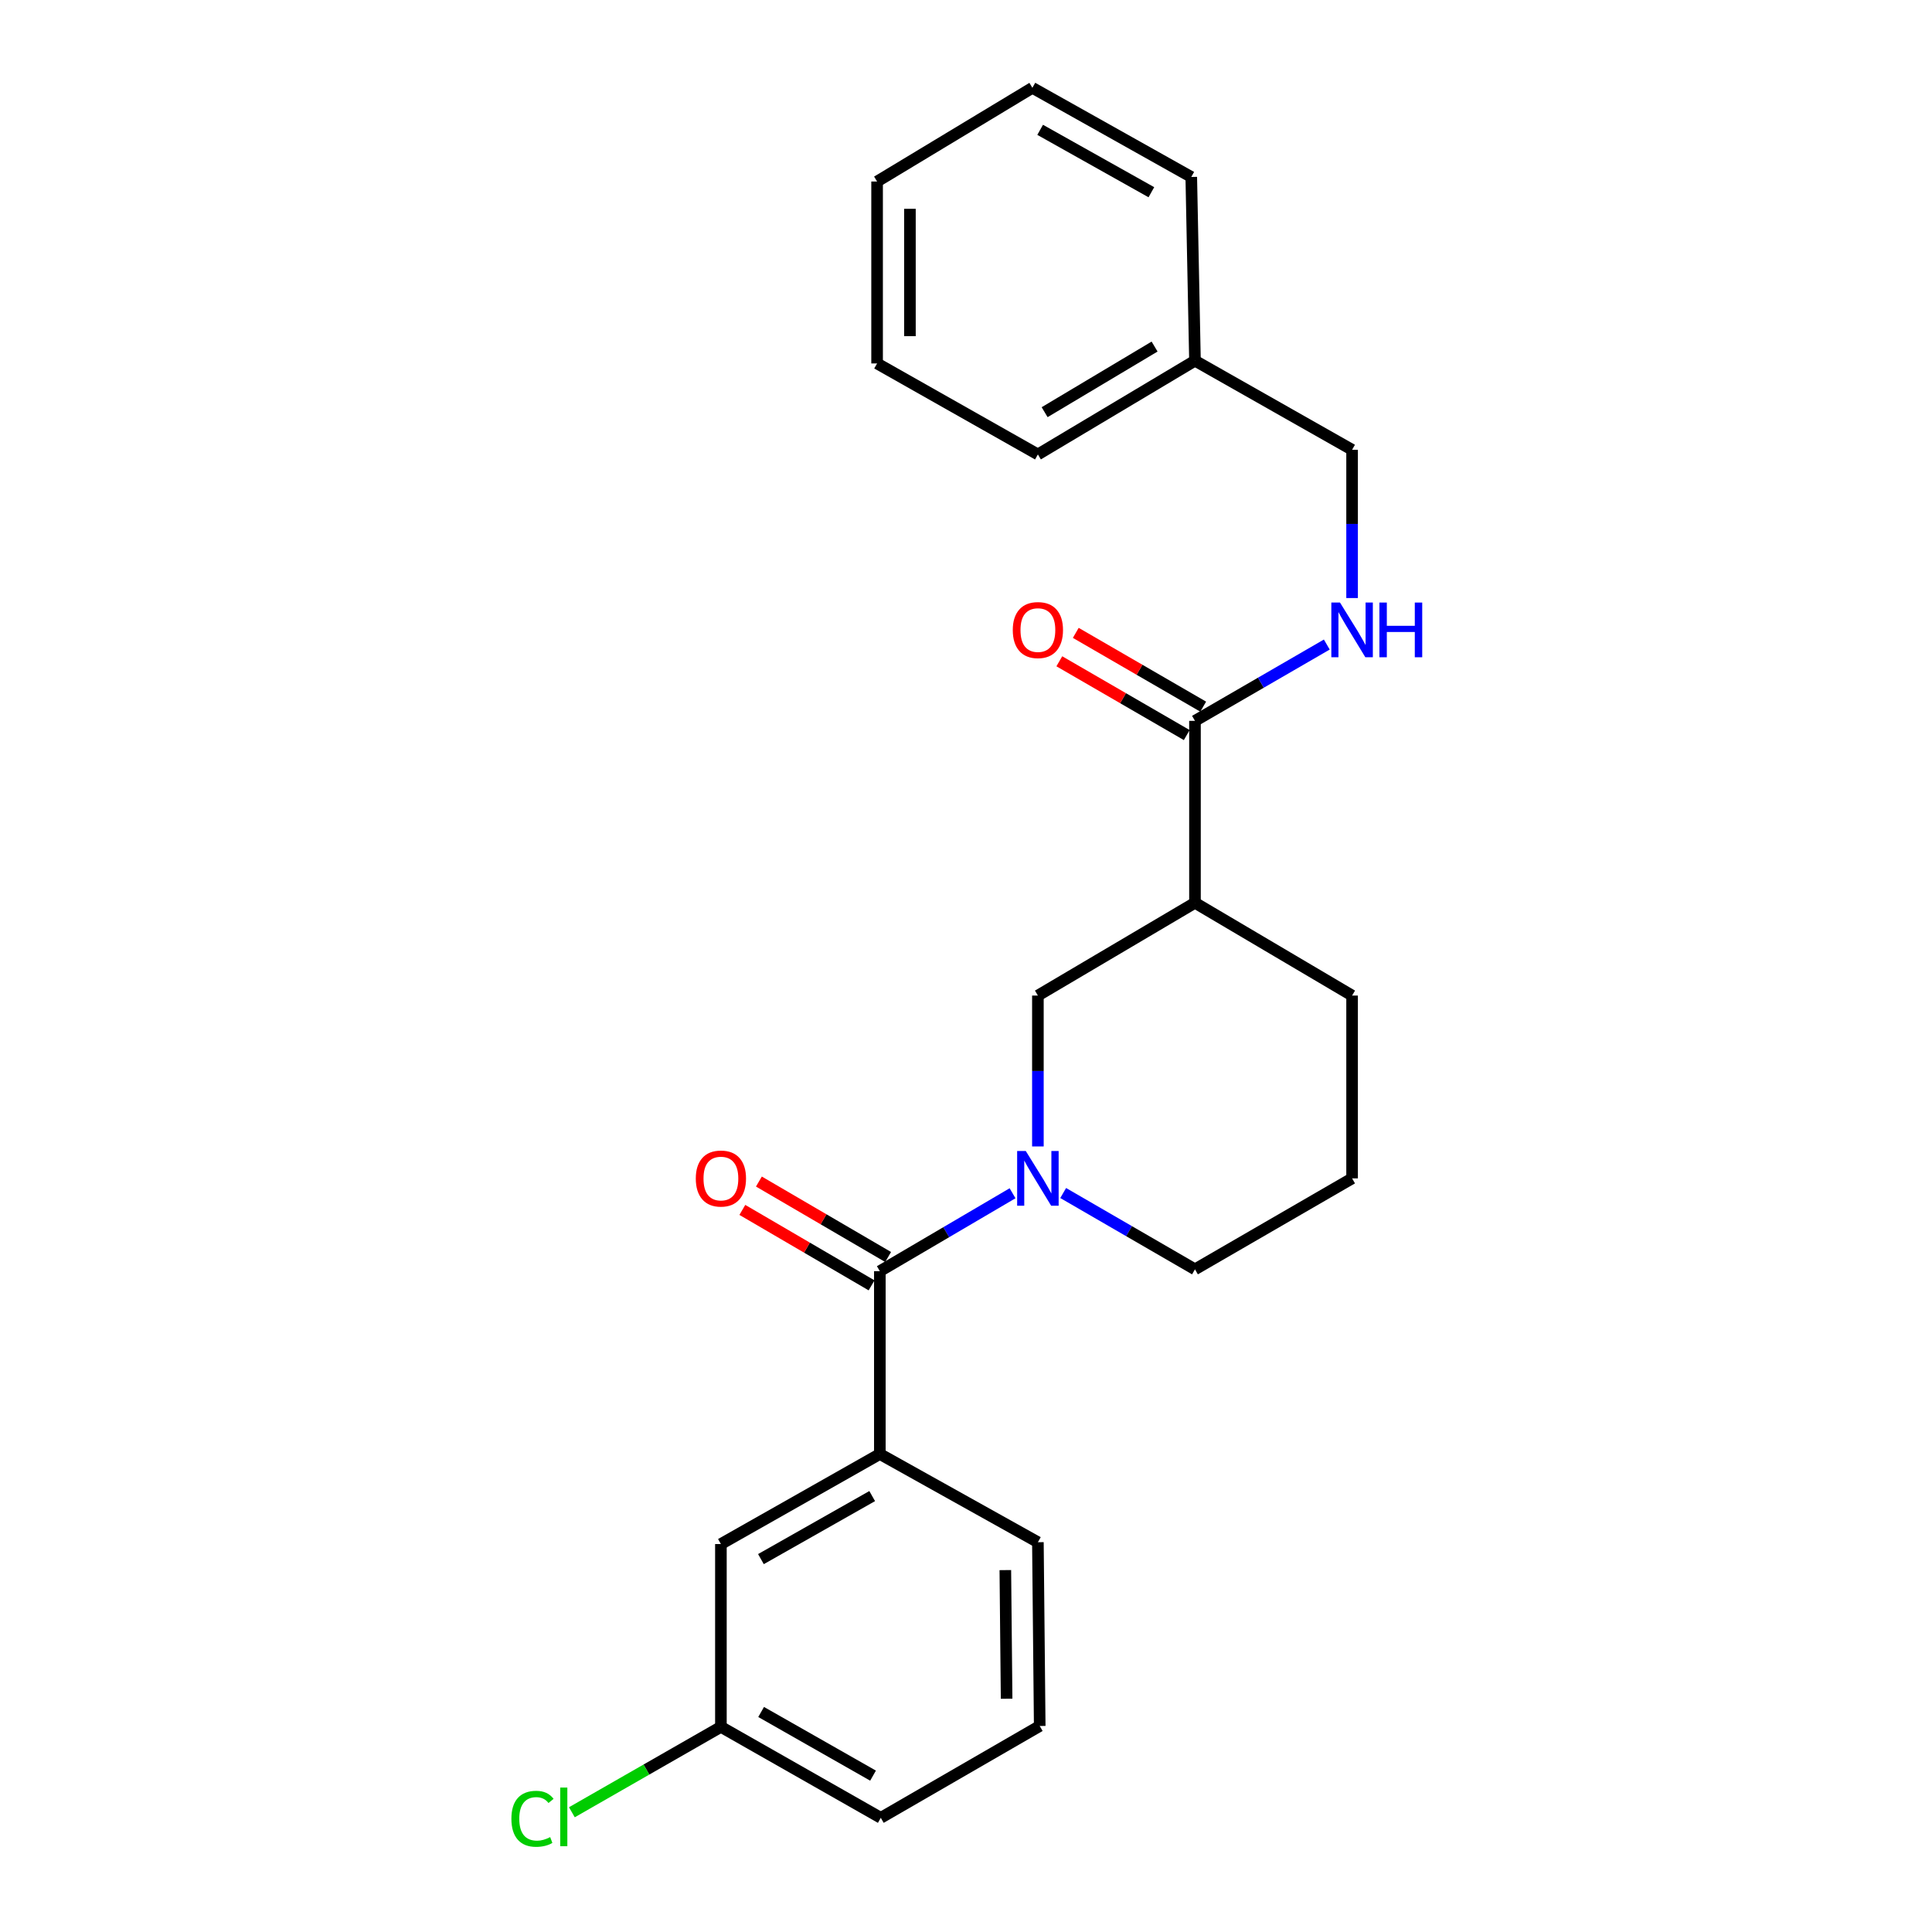 <?xml version='1.0' encoding='iso-8859-1'?>
<svg version='1.1' baseProfile='full'
              xmlns='http://www.w3.org/2000/svg'
                      xmlns:rdkit='http://www.rdkit.org/xml'
                      xmlns:xlink='http://www.w3.org/1999/xlink'
                  xml:space='preserve'
width='1000px' height='1000px' viewBox='0 0 1000 1000'>
<!-- END OF HEADER -->
<rect style='opacity:1.0;fill:#FFFFFF;stroke:none' width='1000' height='1000' x='0' y='0'> </rect>
<path class='bond-0' d='M 524.1,617.626 L 489.754,637.792' style='fill:none;fill-rule:evenodd;stroke:#0000FF;stroke-width:6px;stroke-linecap:butt;stroke-linejoin:miter;stroke-opacity:1' />
<path class='bond-0' d='M 489.754,637.792 L 455.408,657.958' style='fill:none;fill-rule:evenodd;stroke:#000000;stroke-width:6px;stroke-linecap:butt;stroke-linejoin:miter;stroke-opacity:1' />
<path class='bond-3' d='M 537.212,593.402 L 537.212,554.351' style='fill:none;fill-rule:evenodd;stroke:#0000FF;stroke-width:6px;stroke-linecap:butt;stroke-linejoin:miter;stroke-opacity:1' />
<path class='bond-3' d='M 537.212,554.351 L 537.212,515.301' style='fill:none;fill-rule:evenodd;stroke:#000000;stroke-width:6px;stroke-linecap:butt;stroke-linejoin:miter;stroke-opacity:1' />
<path class='bond-10' d='M 550.301,617.506 L 584.408,637.255' style='fill:none;fill-rule:evenodd;stroke:#0000FF;stroke-width:6px;stroke-linecap:butt;stroke-linejoin:miter;stroke-opacity:1' />
<path class='bond-10' d='M 584.408,637.255 L 618.516,657.005' style='fill:none;fill-rule:evenodd;stroke:#000000;stroke-width:6px;stroke-linecap:butt;stroke-linejoin:miter;stroke-opacity:1' />
<path class='bond-4' d='M 455.408,657.958 L 455.408,752.594' style='fill:none;fill-rule:evenodd;stroke:#000000;stroke-width:6px;stroke-linecap:butt;stroke-linejoin:miter;stroke-opacity:1' />
<path class='bond-6' d='M 459.692,650.62 L 426.249,631.095' style='fill:none;fill-rule:evenodd;stroke:#000000;stroke-width:6px;stroke-linecap:butt;stroke-linejoin:miter;stroke-opacity:1' />
<path class='bond-6' d='M 426.249,631.095 L 392.807,611.569' style='fill:none;fill-rule:evenodd;stroke:#FF0000;stroke-width:6px;stroke-linecap:butt;stroke-linejoin:miter;stroke-opacity:1' />
<path class='bond-6' d='M 451.123,665.297 L 417.68,645.772' style='fill:none;fill-rule:evenodd;stroke:#000000;stroke-width:6px;stroke-linecap:butt;stroke-linejoin:miter;stroke-opacity:1' />
<path class='bond-6' d='M 417.68,645.772 L 384.238,626.246' style='fill:none;fill-rule:evenodd;stroke:#FF0000;stroke-width:6px;stroke-linecap:butt;stroke-linejoin:miter;stroke-opacity:1' />
<path class='bond-1' d='M 618.516,467.28 L 537.212,515.301' style='fill:none;fill-rule:evenodd;stroke:#000000;stroke-width:6px;stroke-linecap:butt;stroke-linejoin:miter;stroke-opacity:1' />
<path class='bond-2' d='M 618.516,467.28 L 618.516,373.116' style='fill:none;fill-rule:evenodd;stroke:#000000;stroke-width:6px;stroke-linecap:butt;stroke-linejoin:miter;stroke-opacity:1' />
<path class='bond-24' d='M 618.516,467.28 L 699.839,515.301' style='fill:none;fill-rule:evenodd;stroke:#000000;stroke-width:6px;stroke-linecap:butt;stroke-linejoin:miter;stroke-opacity:1' />
<path class='bond-5' d='M 618.516,373.116 L 652.633,353.366' style='fill:none;fill-rule:evenodd;stroke:#000000;stroke-width:6px;stroke-linecap:butt;stroke-linejoin:miter;stroke-opacity:1' />
<path class='bond-5' d='M 652.633,353.366 L 686.75,333.616' style='fill:none;fill-rule:evenodd;stroke:#0000FF;stroke-width:6px;stroke-linecap:butt;stroke-linejoin:miter;stroke-opacity:1' />
<path class='bond-8' d='M 622.774,365.762 L 589.796,346.667' style='fill:none;fill-rule:evenodd;stroke:#000000;stroke-width:6px;stroke-linecap:butt;stroke-linejoin:miter;stroke-opacity:1' />
<path class='bond-8' d='M 589.796,346.667 L 556.819,327.572' style='fill:none;fill-rule:evenodd;stroke:#FF0000;stroke-width:6px;stroke-linecap:butt;stroke-linejoin:miter;stroke-opacity:1' />
<path class='bond-8' d='M 614.258,380.47 L 581.28,361.375' style='fill:none;fill-rule:evenodd;stroke:#000000;stroke-width:6px;stroke-linecap:butt;stroke-linejoin:miter;stroke-opacity:1' />
<path class='bond-8' d='M 581.28,361.375 L 548.303,342.28' style='fill:none;fill-rule:evenodd;stroke:#FF0000;stroke-width:6px;stroke-linecap:butt;stroke-linejoin:miter;stroke-opacity:1' />
<path class='bond-7' d='M 455.408,752.594 L 373.141,799.199' style='fill:none;fill-rule:evenodd;stroke:#000000;stroke-width:6px;stroke-linecap:butt;stroke-linejoin:miter;stroke-opacity:1' />
<path class='bond-7' d='M 451.445,774.372 L 393.858,806.996' style='fill:none;fill-rule:evenodd;stroke:#000000;stroke-width:6px;stroke-linecap:butt;stroke-linejoin:miter;stroke-opacity:1' />
<path class='bond-15' d='M 455.408,752.594 L 537.212,798.246' style='fill:none;fill-rule:evenodd;stroke:#000000;stroke-width:6px;stroke-linecap:butt;stroke-linejoin:miter;stroke-opacity:1' />
<path class='bond-9' d='M 699.839,309.548 L 699.839,271.179' style='fill:none;fill-rule:evenodd;stroke:#0000FF;stroke-width:6px;stroke-linecap:butt;stroke-linejoin:miter;stroke-opacity:1' />
<path class='bond-9' d='M 699.839,271.179 L 699.839,232.81' style='fill:none;fill-rule:evenodd;stroke:#000000;stroke-width:6px;stroke-linecap:butt;stroke-linejoin:miter;stroke-opacity:1' />
<path class='bond-11' d='M 373.141,799.199 L 373.141,893.826' style='fill:none;fill-rule:evenodd;stroke:#000000;stroke-width:6px;stroke-linecap:butt;stroke-linejoin:miter;stroke-opacity:1' />
<path class='bond-14' d='M 699.839,232.81 L 618.516,186.696' style='fill:none;fill-rule:evenodd;stroke:#000000;stroke-width:6px;stroke-linecap:butt;stroke-linejoin:miter;stroke-opacity:1' />
<path class='bond-16' d='M 618.516,657.005 L 699.839,609.928' style='fill:none;fill-rule:evenodd;stroke:#000000;stroke-width:6px;stroke-linecap:butt;stroke-linejoin:miter;stroke-opacity:1' />
<path class='bond-12' d='M 373.141,893.826 L 334.571,915.925' style='fill:none;fill-rule:evenodd;stroke:#000000;stroke-width:6px;stroke-linecap:butt;stroke-linejoin:miter;stroke-opacity:1' />
<path class='bond-12' d='M 334.571,915.925 L 296.001,938.025' style='fill:none;fill-rule:evenodd;stroke:#00CC00;stroke-width:6px;stroke-linecap:butt;stroke-linejoin:miter;stroke-opacity:1' />
<path class='bond-25' d='M 373.141,893.826 L 455.899,940.903' style='fill:none;fill-rule:evenodd;stroke:#000000;stroke-width:6px;stroke-linecap:butt;stroke-linejoin:miter;stroke-opacity:1' />
<path class='bond-25' d='M 393.958,886.115 L 451.888,919.069' style='fill:none;fill-rule:evenodd;stroke:#000000;stroke-width:6px;stroke-linecap:butt;stroke-linejoin:miter;stroke-opacity:1' />
<path class='bond-13' d='M 699.839,515.301 L 699.839,609.928' style='fill:none;fill-rule:evenodd;stroke:#000000;stroke-width:6px;stroke-linecap:butt;stroke-linejoin:miter;stroke-opacity:1' />
<path class='bond-19' d='M 618.516,186.696 L 537.212,235.217' style='fill:none;fill-rule:evenodd;stroke:#000000;stroke-width:6px;stroke-linecap:butt;stroke-linejoin:miter;stroke-opacity:1' />
<path class='bond-19' d='M 597.611,179.38 L 540.698,213.345' style='fill:none;fill-rule:evenodd;stroke:#000000;stroke-width:6px;stroke-linecap:butt;stroke-linejoin:miter;stroke-opacity:1' />
<path class='bond-20' d='M 618.516,186.696 L 616.599,91.597' style='fill:none;fill-rule:evenodd;stroke:#000000;stroke-width:6px;stroke-linecap:butt;stroke-linejoin:miter;stroke-opacity:1' />
<path class='bond-17' d='M 537.212,798.246 L 538.156,893.363' style='fill:none;fill-rule:evenodd;stroke:#000000;stroke-width:6px;stroke-linecap:butt;stroke-linejoin:miter;stroke-opacity:1' />
<path class='bond-17' d='M 520.359,812.682 L 521.02,879.264' style='fill:none;fill-rule:evenodd;stroke:#000000;stroke-width:6px;stroke-linecap:butt;stroke-linejoin:miter;stroke-opacity:1' />
<path class='bond-18' d='M 538.156,893.363 L 455.899,940.903' style='fill:none;fill-rule:evenodd;stroke:#000000;stroke-width:6px;stroke-linecap:butt;stroke-linejoin:miter;stroke-opacity:1' />
<path class='bond-21' d='M 537.212,235.217 L 453.982,188.121' style='fill:none;fill-rule:evenodd;stroke:#000000;stroke-width:6px;stroke-linecap:butt;stroke-linejoin:miter;stroke-opacity:1' />
<path class='bond-22' d='M 616.599,91.597 L 534.361,45.455' style='fill:none;fill-rule:evenodd;stroke:#000000;stroke-width:6px;stroke-linecap:butt;stroke-linejoin:miter;stroke-opacity:1' />
<path class='bond-22' d='M 595.947,99.497 L 538.38,67.198' style='fill:none;fill-rule:evenodd;stroke:#000000;stroke-width:6px;stroke-linecap:butt;stroke-linejoin:miter;stroke-opacity:1' />
<path class='bond-26' d='M 453.982,188.121 L 453.982,93.957' style='fill:none;fill-rule:evenodd;stroke:#000000;stroke-width:6px;stroke-linecap:butt;stroke-linejoin:miter;stroke-opacity:1' />
<path class='bond-26' d='M 470.977,173.997 L 470.977,108.082' style='fill:none;fill-rule:evenodd;stroke:#000000;stroke-width:6px;stroke-linecap:butt;stroke-linejoin:miter;stroke-opacity:1' />
<path class='bond-23' d='M 534.361,45.455 L 453.982,93.957' style='fill:none;fill-rule:evenodd;stroke:#000000;stroke-width:6px;stroke-linecap:butt;stroke-linejoin:miter;stroke-opacity:1' />
<path  class='atom-0' d='M 530.952 595.768
L 540.232 610.768
Q 541.152 612.248, 542.632 614.928
Q 544.112 617.608, 544.192 617.768
L 544.192 595.768
L 547.952 595.768
L 547.952 624.088
L 544.072 624.088
L 534.112 607.688
Q 532.952 605.768, 531.712 603.568
Q 530.512 601.368, 530.152 600.688
L 530.152 624.088
L 526.472 624.088
L 526.472 595.768
L 530.952 595.768
' fill='#0000FF'/>
<path  class='atom-6' d='M 693.579 311.879
L 702.859 326.879
Q 703.779 328.359, 705.259 331.039
Q 706.739 333.719, 706.819 333.879
L 706.819 311.879
L 710.579 311.879
L 710.579 340.199
L 706.699 340.199
L 696.739 323.799
Q 695.579 321.879, 694.339 319.679
Q 693.139 317.479, 692.779 316.799
L 692.779 340.199
L 689.099 340.199
L 689.099 311.879
L 693.579 311.879
' fill='#0000FF'/>
<path  class='atom-6' d='M 713.979 311.879
L 717.819 311.879
L 717.819 323.919
L 732.299 323.919
L 732.299 311.879
L 736.139 311.879
L 736.139 340.199
L 732.299 340.199
L 732.299 327.119
L 717.819 327.119
L 717.819 340.199
L 713.979 340.199
L 713.979 311.879
' fill='#0000FF'/>
<path  class='atom-7' d='M 360.141 610.008
Q 360.141 603.208, 363.501 599.408
Q 366.861 595.608, 373.141 595.608
Q 379.421 595.608, 382.781 599.408
Q 386.141 603.208, 386.141 610.008
Q 386.141 616.888, 382.741 620.808
Q 379.341 624.688, 373.141 624.688
Q 366.901 624.688, 363.501 620.808
Q 360.141 616.928, 360.141 610.008
M 373.141 621.488
Q 377.461 621.488, 379.781 618.608
Q 382.141 615.688, 382.141 610.008
Q 382.141 604.448, 379.781 601.648
Q 377.461 598.808, 373.141 598.808
Q 368.821 598.808, 366.461 601.608
Q 364.141 604.408, 364.141 610.008
Q 364.141 615.728, 366.461 618.608
Q 368.821 621.488, 373.141 621.488
' fill='#FF0000'/>
<path  class='atom-9' d='M 524.212 326.119
Q 524.212 319.319, 527.572 315.519
Q 530.932 311.719, 537.212 311.719
Q 543.492 311.719, 546.852 315.519
Q 550.212 319.319, 550.212 326.119
Q 550.212 332.999, 546.812 336.919
Q 543.412 340.799, 537.212 340.799
Q 530.972 340.799, 527.572 336.919
Q 524.212 333.039, 524.212 326.119
M 537.212 337.599
Q 541.532 337.599, 543.852 334.719
Q 546.212 331.799, 546.212 326.119
Q 546.212 320.559, 543.852 317.759
Q 541.532 314.919, 537.212 314.919
Q 532.892 314.919, 530.532 317.719
Q 528.212 320.519, 528.212 326.119
Q 528.212 331.839, 530.532 334.719
Q 532.892 337.599, 537.212 337.599
' fill='#FF0000'/>
<path  class='atom-13' d='M 264.698 941.401
Q 264.698 934.361, 267.978 930.681
Q 271.298 926.961, 277.578 926.961
Q 283.418 926.961, 286.538 931.081
L 283.898 933.241
Q 281.618 930.241, 277.578 930.241
Q 273.298 930.241, 271.018 933.121
Q 268.778 935.961, 268.778 941.401
Q 268.778 947.001, 271.098 949.881
Q 273.458 952.761, 278.018 952.761
Q 281.138 952.761, 284.778 950.881
L 285.898 953.881
Q 284.418 954.841, 282.178 955.401
Q 279.938 955.961, 277.458 955.961
Q 271.298 955.961, 267.978 952.201
Q 264.698 948.441, 264.698 941.401
' fill='#00CC00'/>
<path  class='atom-13' d='M 289.978 925.241
L 293.658 925.241
L 293.658 955.601
L 289.978 955.601
L 289.978 925.241
' fill='#00CC00'/>
</svg>

